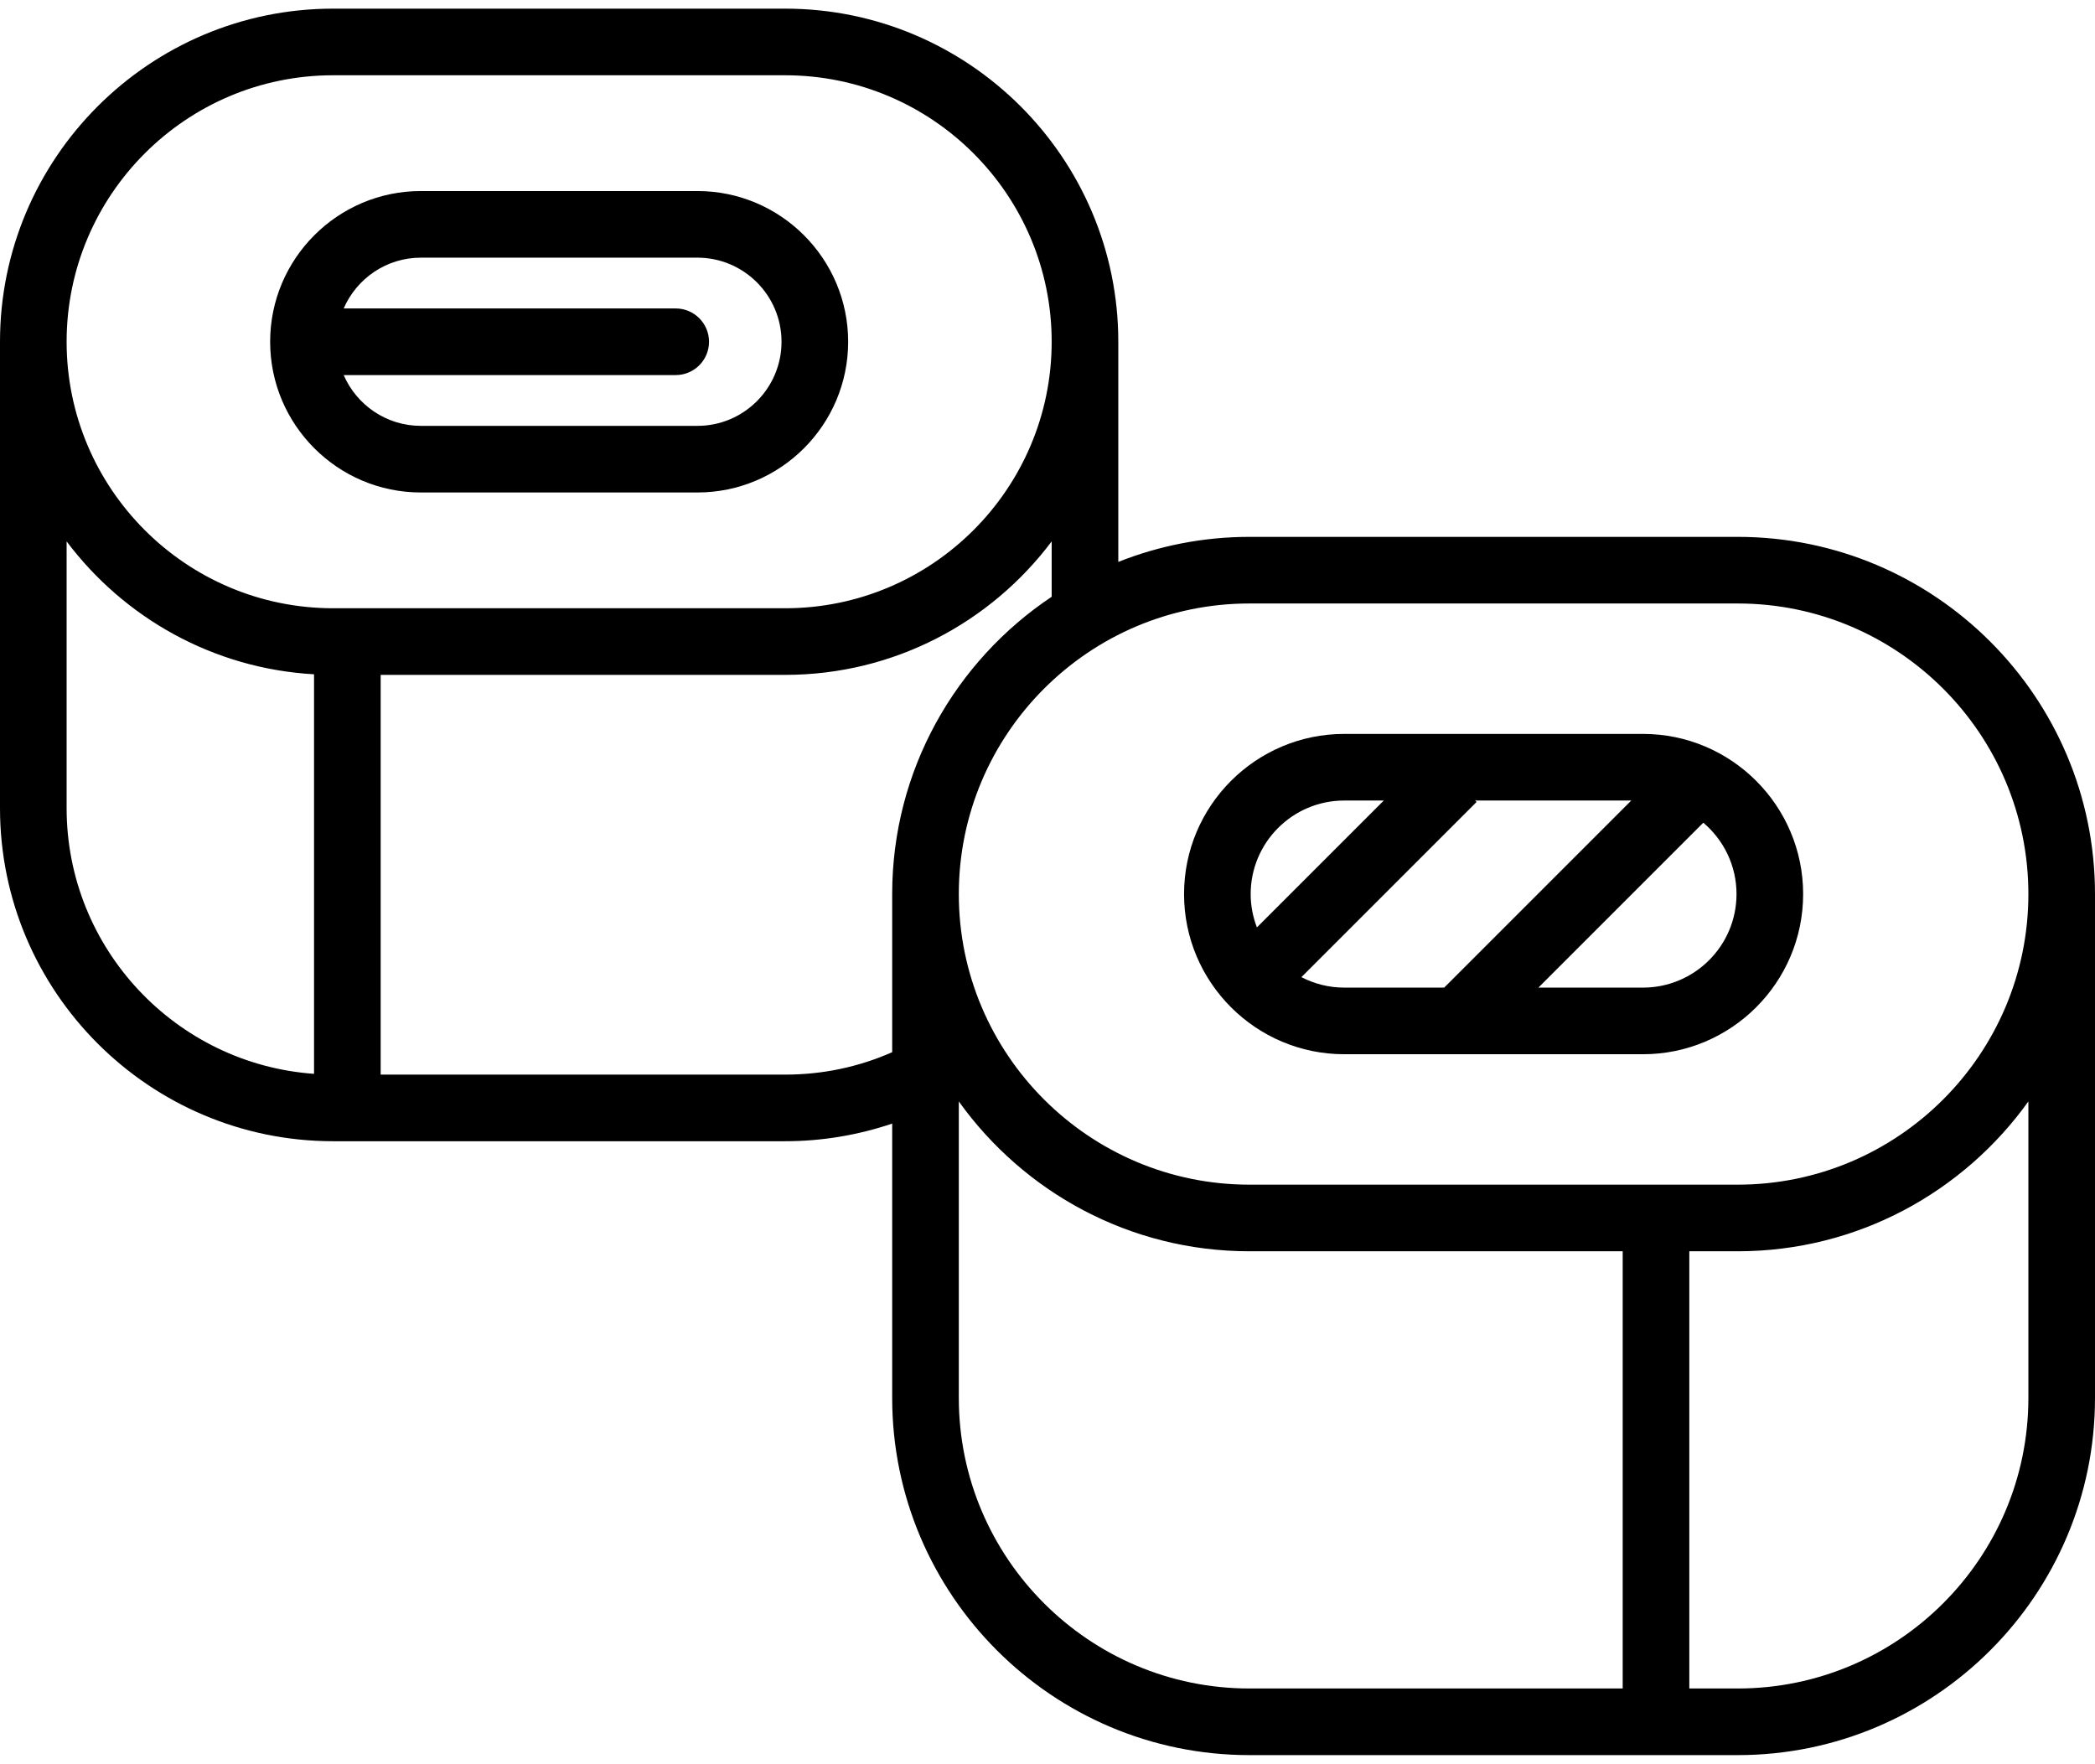 <?xml version="1.0" encoding="UTF-8"?> <svg xmlns="http://www.w3.org/2000/svg" width="234" height="197" viewBox="0 0 234 197" fill="none"><path d="M47.009 55.007H77.899C87.181 55.007 94.734 47.456 94.734 38.172C94.734 28.89 87.182 21.338 77.899 21.338H47.009C37.726 21.338 30.174 28.89 30.174 38.172C30.174 47.456 37.726 55.007 47.009 55.007ZM47.009 28.779H77.899C83.078 28.779 87.292 32.993 87.292 38.172C87.292 43.352 83.078 47.566 77.899 47.566H47.009C43.151 47.566 39.832 45.227 38.387 41.893H75.473C77.528 41.893 79.194 40.227 79.194 38.172C79.194 36.118 77.528 34.452 75.473 34.452H38.387C39.832 31.119 43.151 28.779 47.009 28.779Z" fill="#FF6E04" style="fill:#FF6E04;fill:color(display-p3 1 0.431 0.016);fill-opacity:1;"></path><path d="M234 99.862C234 77.863 216.102 59.965 194.102 59.965H139.55C134.382 59.965 129.445 60.964 124.908 62.761C124.908 62.761 124.908 39.542 124.908 38.172C124.908 17.657 108.217 0.966 87.701 0.966H37.207C16.691 0.966 0 17.657 0 38.172C0 39.542 0 90.262 0 90.262C0 110.777 16.691 127.468 37.207 127.468H87.701C91.774 127.468 95.822 126.793 99.652 125.497V156.137C99.652 178.137 117.55 196.035 139.55 196.035H194.102C216.102 196.035 234 178.137 234 156.137C234 156.137 234 101.354 234 99.862ZM194.102 67.406C211.999 67.406 226.559 81.966 226.559 99.862C226.559 117.759 211.999 132.319 194.102 132.319H139.55C121.654 132.319 107.094 117.759 107.094 99.862C107.094 81.966 121.654 67.406 139.55 67.406H194.102ZM37.207 8.407H87.701C104.114 8.407 117.466 21.76 117.466 38.172C117.466 54.585 104.114 67.938 87.701 67.938H37.207C20.794 67.938 7.441 54.585 7.441 38.172C7.441 21.76 20.794 8.407 37.207 8.407ZM7.441 90.262V60.47C13.835 68.984 23.791 74.674 35.077 75.314V119.942C19.656 118.846 7.441 105.958 7.441 90.262ZM87.701 120.027H42.519V75.379H87.701C99.859 75.379 110.672 69.516 117.466 60.47V66.655C106.737 73.814 99.652 86.024 99.652 99.862C99.652 107.206 99.652 117.523 99.652 117.523C95.898 119.18 91.889 120.027 87.701 120.027ZM107.094 156.137V123.023C114.337 133.144 126.182 139.76 139.55 139.76H181.246V188.593H139.55C121.654 188.593 107.094 174.034 107.094 156.137ZM226.559 156.137C226.559 174.034 211.999 188.594 194.102 188.594H188.687V139.76H194.102C207.47 139.76 219.315 133.145 226.559 123.023V156.137Z" fill="#FF6E04" style="fill:#FF6E04;fill:color(display-p3 1 0.431 0.016);fill-opacity:1;"></path><path d="M150.14 117.751H183.513C193.377 117.751 201.401 109.726 201.401 99.862C201.401 89.999 193.376 81.974 183.513 81.974H150.14C140.276 81.974 132.252 89.999 132.252 99.862C132.251 109.726 140.276 117.751 150.14 117.751ZM145.36 109.141L164.927 89.574L164.768 89.415H182.202L161.307 110.31H150.14C148.417 110.31 146.794 109.884 145.36 109.141ZM183.512 110.31H171.831L190.25 91.891C192.515 93.809 193.959 96.669 193.959 99.862C193.96 105.624 189.273 110.31 183.512 110.31ZM150.14 89.415H154.562L140.391 103.586C139.947 102.428 139.693 101.175 139.693 99.862C139.693 94.102 144.38 89.415 150.14 89.415Z" fill="#FF6E04" style="fill:#FF6E04;fill:color(display-p3 1 0.431 0.016);fill-opacity:1;"></path></svg> 